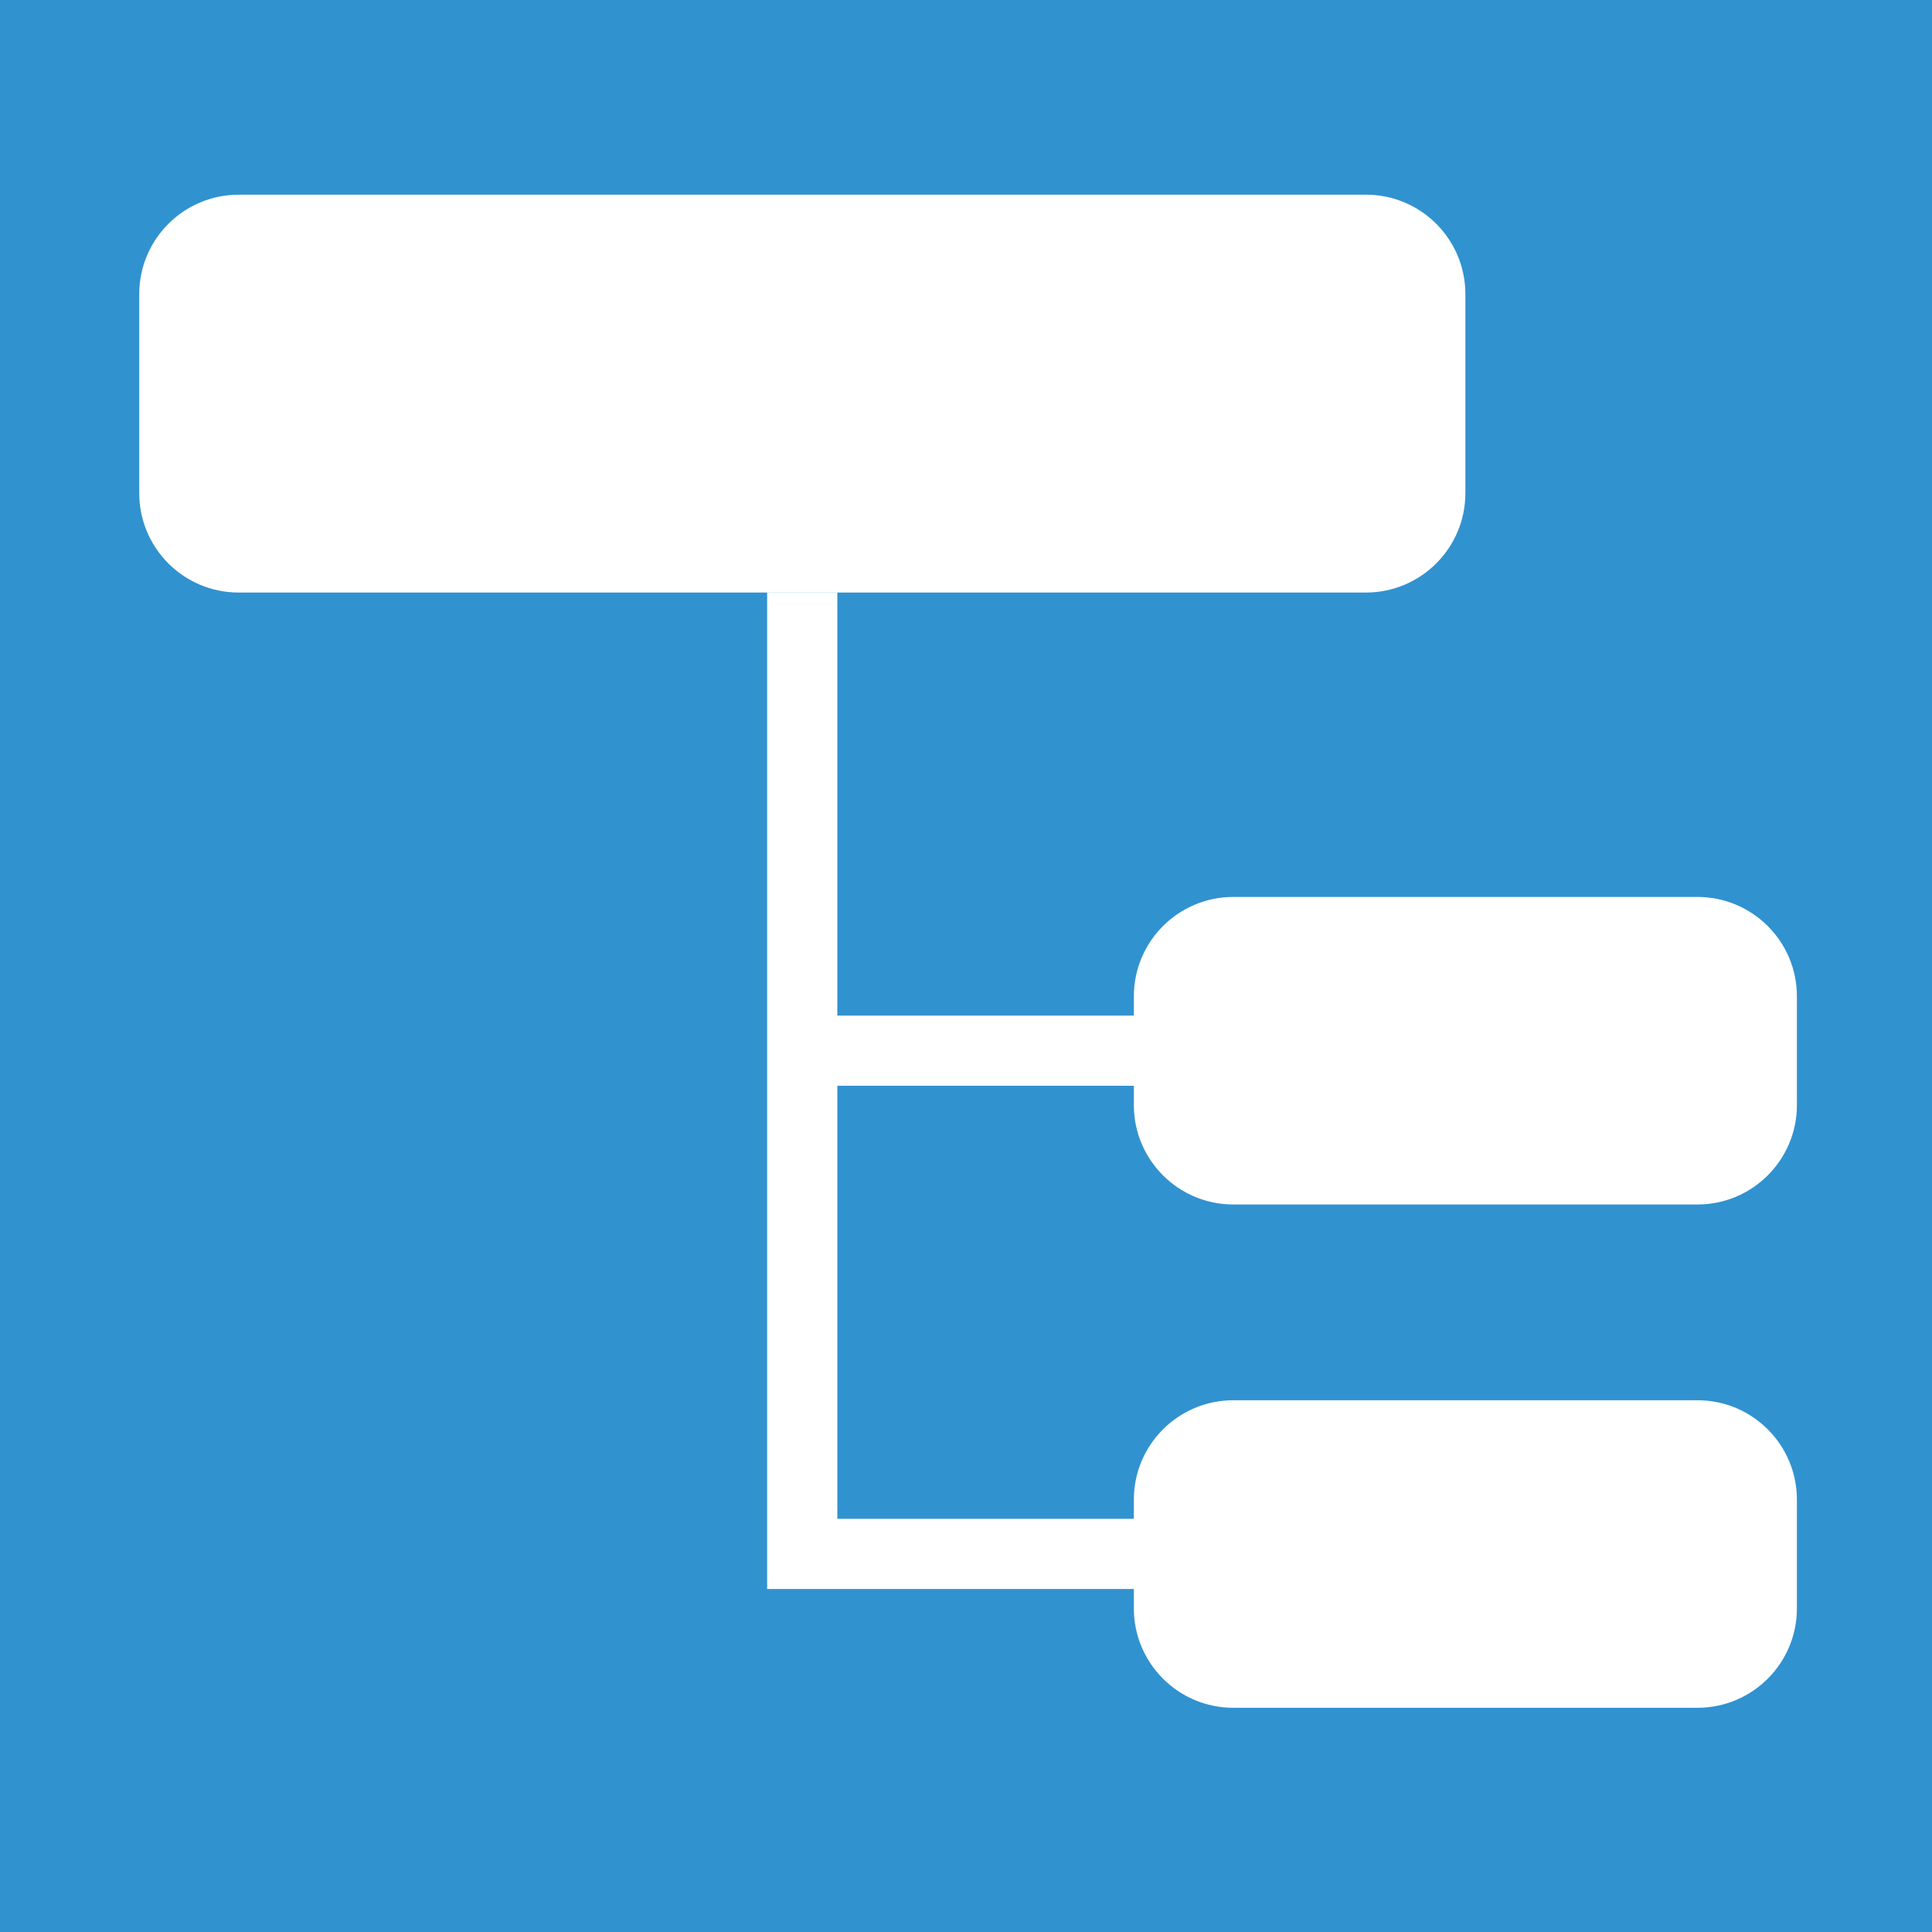 <?xml version="1.0" encoding="utf-8"?>
<!-- Generator: $$$/GeneralStr/196=Adobe Illustrator 27.6.0, SVG Export Plug-In . SVG Version: 6.00 Build 0)  -->
<svg version="1.1" id="Ebene_1" xmlns="http://www.w3.org/2000/svg" xmlns:xlink="http://www.w3.org/1999/xlink" x="0px" y="0px"
	 viewBox="0 0 512 512" style="enable-background:new 0 0 512 512;" xml:space="preserve">
<style type="text/css">
	.st0{fill:#3192D0;}
	.st1{clip-path:url(#SVGID_00000059295844102050133060000000559419586225472133_);fill:#FFFFFF;}
	.st2{fill:none;stroke:#FFFFFF;stroke-width:18.598;}
	.st3{fill:none;stroke:#FFFFFF;stroke-width:18.595;}
</style>
<rect y="0" class="st0" width="512" height="512"/>
<g>
	<defs>
		<rect id="SVGID_1_" x="36.9" y="51.6" width="439.3" height="400.97"/>
	</defs>
	<clipPath id="SVGID_00000049200580476392319640000011595987758524611992_">
		<use xlink:href="#SVGID_1_"  style="overflow:visible;"/>
	</clipPath>
	<path style="clip-path:url(#SVGID_00000049200580476392319640000011595987758524611992_);fill:#FFFFFF;" d="M63.26,51.6
		C48.7,51.6,36.9,63.4,36.9,77.95v52.72c0,14.56,11.8,26.36,26.36,26.36h298.72c14.56,0,26.36-11.8,26.36-26.36V77.95
		c0-14.56-11.8-26.36-26.36-26.36H63.26z"/>
	<path style="clip-path:url(#SVGID_00000049200580476392319640000011595987758524611992_);fill:#FFFFFF;" d="M326.84,237.7
		c-14.56,0-26.36,11.8-26.36,26.36v28.78c0,14.56,11.8,26.36,26.36,26.36h123c14.56,0,26.36-11.8,26.36-26.36v-28.78
		c0-14.56-11.8-26.36-26.36-26.36H326.84z"/>
	<path style="clip-path:url(#SVGID_00000049200580476392319640000011595987758524611992_);fill:#FFFFFF;" d="M326.84,371.08
		c-14.56,0-26.36,11.8-26.36,26.36v28.78c0,14.56,11.8,26.36,26.36,26.36h123c14.56,0,26.36-11.8,26.36-26.36v-28.78
		c0-14.56-11.8-26.36-26.36-26.36H326.84z"/>
</g>
<polyline class="st2" points="212.6,157 212.6,411.8 344.4,411.8 "/>
<line class="st3" x1="331.23" y1="278.44" x2="212.62" y2="278.44"/>
</svg>
